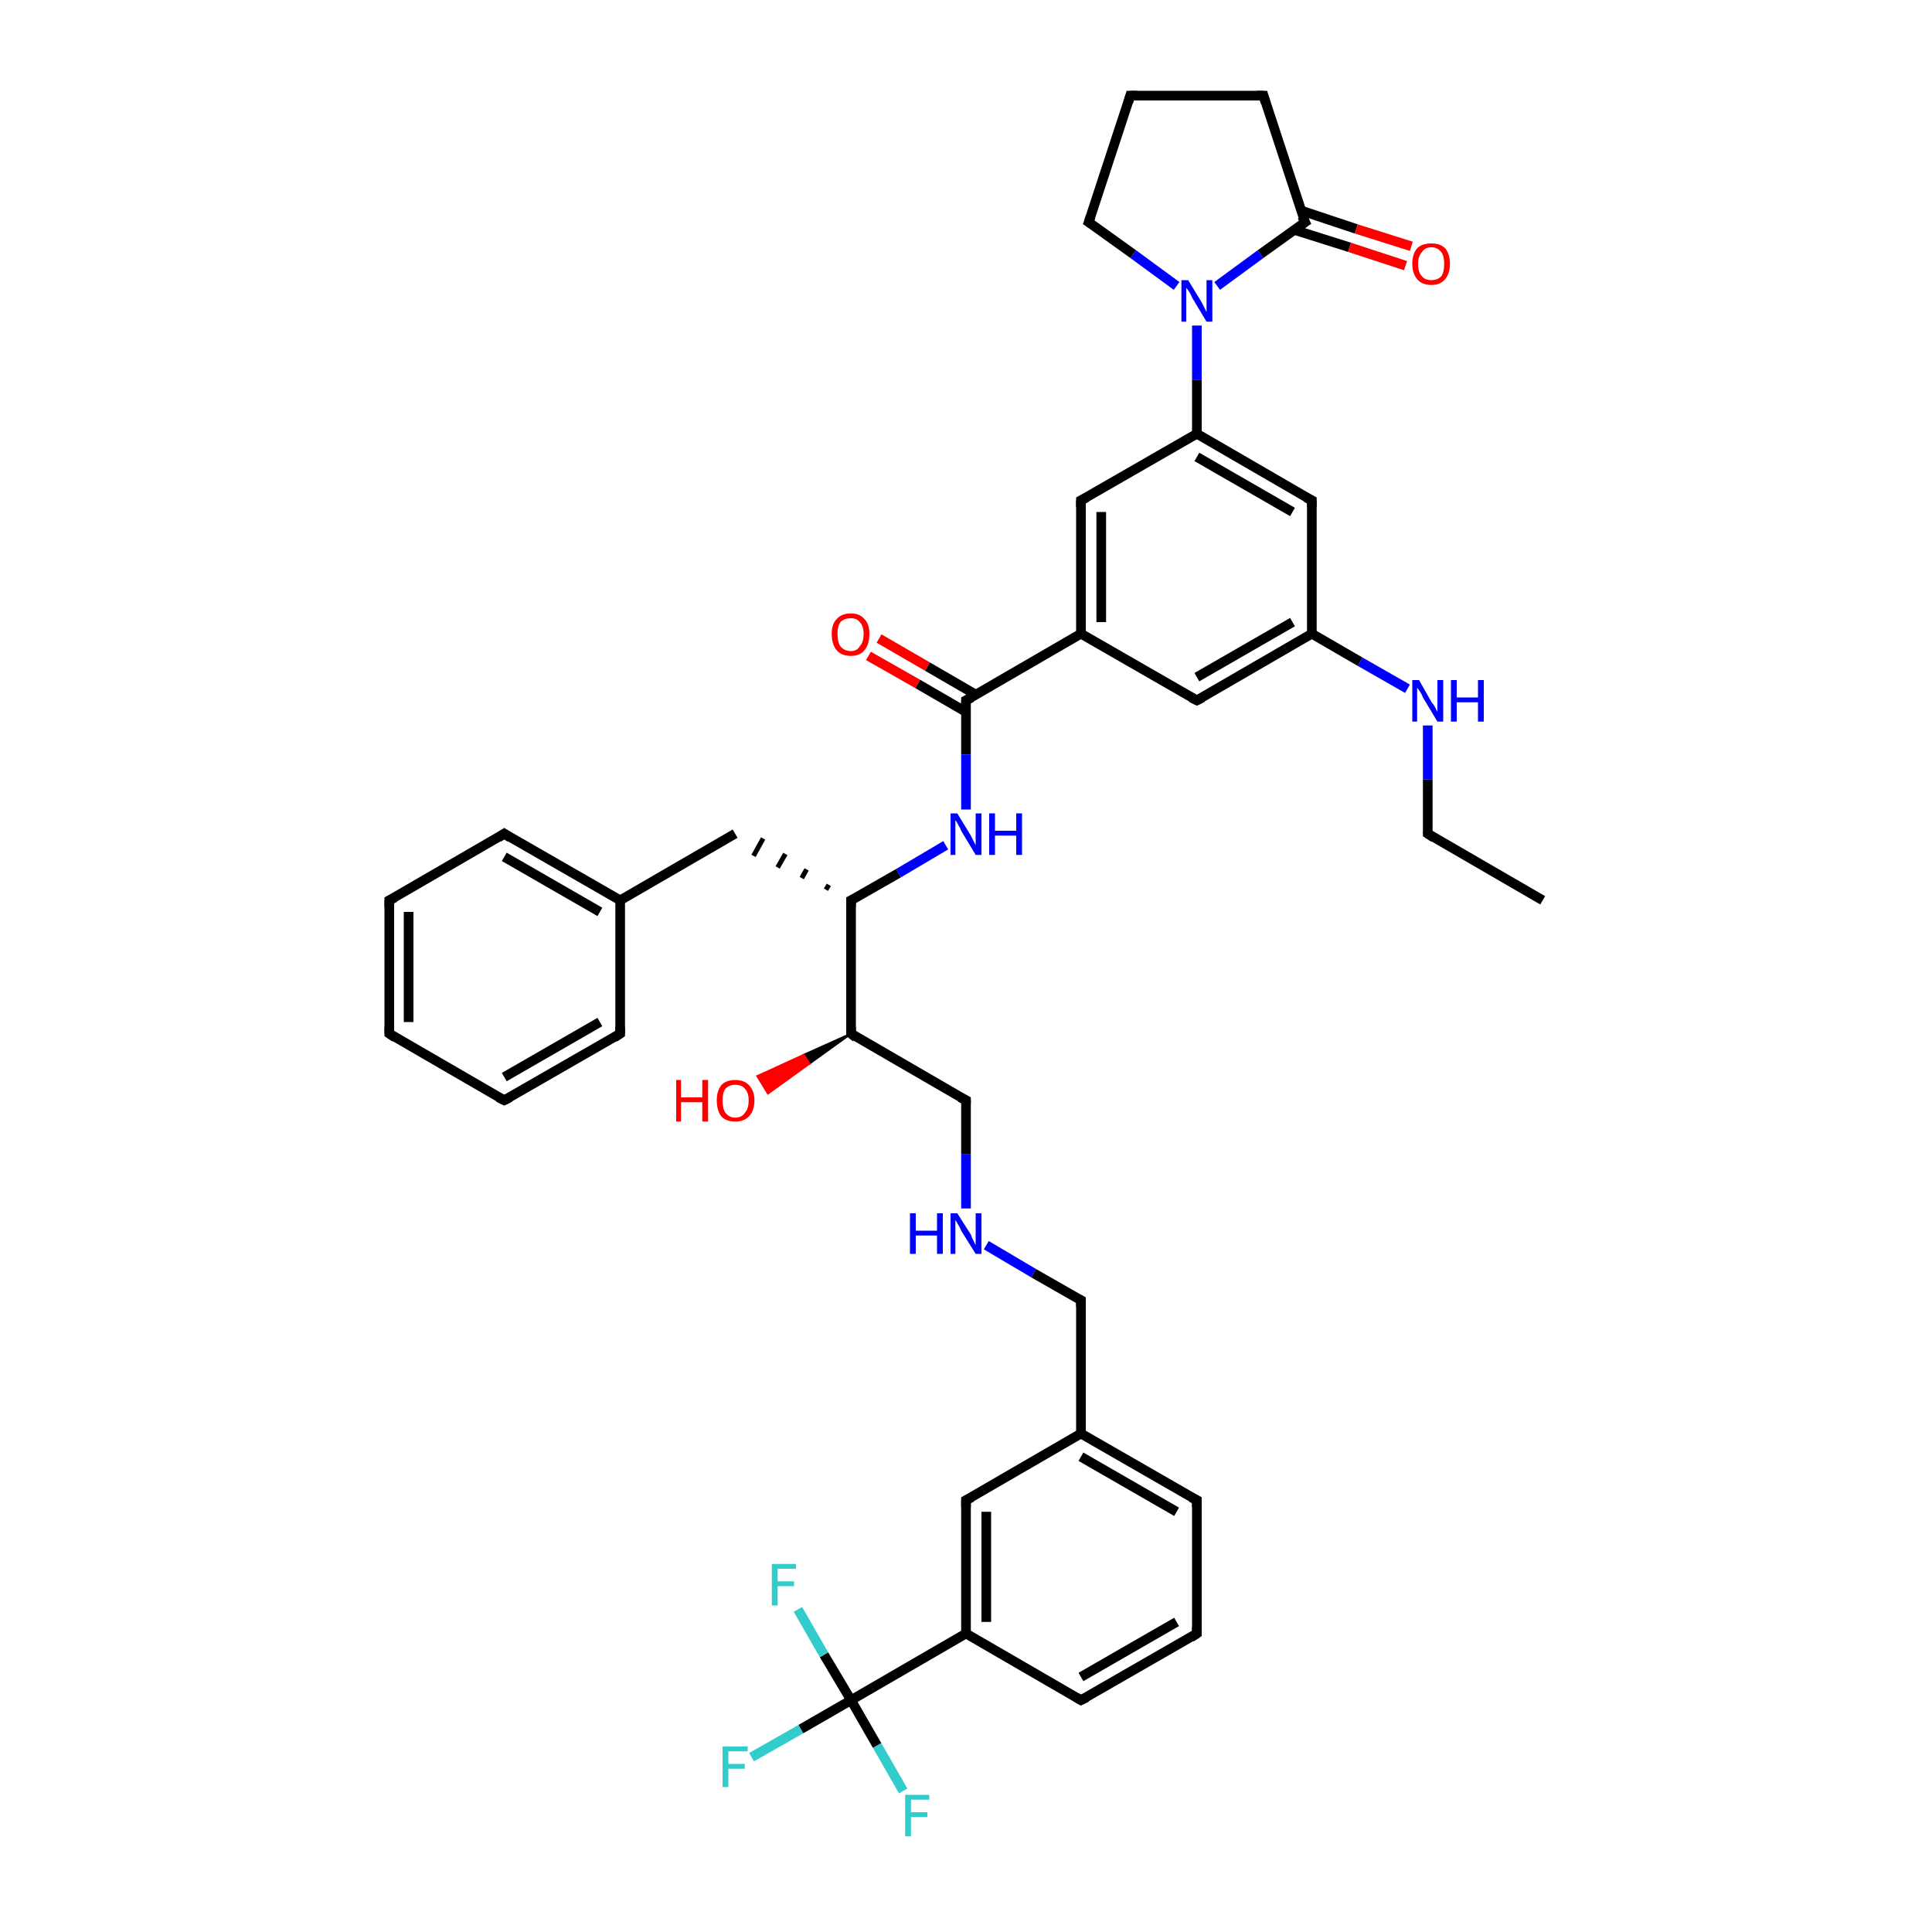 <?xml version='1.0' encoding='iso-8859-1'?>
<svg version='1.1' baseProfile='full'
              xmlns='http://www.w3.org/2000/svg'
                      xmlns:rdkit='http://www.rdkit.org/xml'
                      xmlns:xlink='http://www.w3.org/1999/xlink'
                  xml:space='preserve'
width='200px' height='200px' viewBox='0 0 200 200'>
<!-- END OF HEADER -->
<rect style='opacity:1.0;fill:#FFFFFF;stroke:none' width='200.0' height='200.0' x='0.0' y='0.0'> </rect>
<path class='bond-0 atom-0 atom-1' d='M 135.8,65.6 L 123.9,72.5' style='fill:none;fill-rule:evenodd;stroke:#000000;stroke-width:1.0px;stroke-linecap:butt;stroke-linejoin:miter;stroke-opacity:1' />
<path class='bond-0 atom-0 atom-1' d='M 133.8,64.4 L 123.9,70.1' style='fill:none;fill-rule:evenodd;stroke:#000000;stroke-width:1.0px;stroke-linecap:butt;stroke-linejoin:miter;stroke-opacity:1' />
<path class='bond-1 atom-0 atom-5' d='M 135.8,65.6 L 135.8,51.8' style='fill:none;fill-rule:evenodd;stroke:#000000;stroke-width:1.0px;stroke-linecap:butt;stroke-linejoin:miter;stroke-opacity:1' />
<path class='bond-2 atom-0 atom-21' d='M 135.8,65.6 L 140.8,68.5' style='fill:none;fill-rule:evenodd;stroke:#000000;stroke-width:1.0px;stroke-linecap:butt;stroke-linejoin:miter;stroke-opacity:1' />
<path class='bond-2 atom-0 atom-21' d='M 140.8,68.5 L 145.7,71.3' style='fill:none;fill-rule:evenodd;stroke:#0000FF;stroke-width:1.0px;stroke-linecap:butt;stroke-linejoin:miter;stroke-opacity:1' />
<path class='bond-3 atom-1 atom-2' d='M 123.9,72.5 L 111.9,65.6' style='fill:none;fill-rule:evenodd;stroke:#000000;stroke-width:1.0px;stroke-linecap:butt;stroke-linejoin:miter;stroke-opacity:1' />
<path class='bond-4 atom-2 atom-3' d='M 111.9,65.6 L 111.9,51.8' style='fill:none;fill-rule:evenodd;stroke:#000000;stroke-width:1.0px;stroke-linecap:butt;stroke-linejoin:miter;stroke-opacity:1' />
<path class='bond-4 atom-2 atom-3' d='M 114.0,64.4 L 114.0,53.0' style='fill:none;fill-rule:evenodd;stroke:#000000;stroke-width:1.0px;stroke-linecap:butt;stroke-linejoin:miter;stroke-opacity:1' />
<path class='bond-5 atom-2 atom-6' d='M 111.9,65.6 L 100.0,72.5' style='fill:none;fill-rule:evenodd;stroke:#000000;stroke-width:1.0px;stroke-linecap:butt;stroke-linejoin:miter;stroke-opacity:1' />
<path class='bond-6 atom-3 atom-4' d='M 111.9,51.8 L 123.9,44.9' style='fill:none;fill-rule:evenodd;stroke:#000000;stroke-width:1.0px;stroke-linecap:butt;stroke-linejoin:miter;stroke-opacity:1' />
<path class='bond-7 atom-4 atom-5' d='M 123.9,44.9 L 135.8,51.8' style='fill:none;fill-rule:evenodd;stroke:#000000;stroke-width:1.0px;stroke-linecap:butt;stroke-linejoin:miter;stroke-opacity:1' />
<path class='bond-7 atom-4 atom-5' d='M 123.9,47.3 L 133.8,53.0' style='fill:none;fill-rule:evenodd;stroke:#000000;stroke-width:1.0px;stroke-linecap:butt;stroke-linejoin:miter;stroke-opacity:1' />
<path class='bond-8 atom-4 atom-24' d='M 123.9,44.9 L 123.9,39.3' style='fill:none;fill-rule:evenodd;stroke:#000000;stroke-width:1.0px;stroke-linecap:butt;stroke-linejoin:miter;stroke-opacity:1' />
<path class='bond-8 atom-4 atom-24' d='M 123.9,39.3 L 123.9,33.7' style='fill:none;fill-rule:evenodd;stroke:#0000FF;stroke-width:1.0px;stroke-linecap:butt;stroke-linejoin:miter;stroke-opacity:1' />
<path class='bond-9 atom-6 atom-7' d='M 100.0,72.5 L 100.0,78.1' style='fill:none;fill-rule:evenodd;stroke:#000000;stroke-width:1.0px;stroke-linecap:butt;stroke-linejoin:miter;stroke-opacity:1' />
<path class='bond-9 atom-6 atom-7' d='M 100.0,78.1 L 100.0,83.8' style='fill:none;fill-rule:evenodd;stroke:#0000FF;stroke-width:1.0px;stroke-linecap:butt;stroke-linejoin:miter;stroke-opacity:1' />
<path class='bond-10 atom-6 atom-8' d='M 101.0,71.9 L 96.0,69.0' style='fill:none;fill-rule:evenodd;stroke:#000000;stroke-width:1.0px;stroke-linecap:butt;stroke-linejoin:miter;stroke-opacity:1' />
<path class='bond-10 atom-6 atom-8' d='M 96.0,69.0 L 91.0,66.1' style='fill:none;fill-rule:evenodd;stroke:#FF0000;stroke-width:1.0px;stroke-linecap:butt;stroke-linejoin:miter;stroke-opacity:1' />
<path class='bond-10 atom-6 atom-8' d='M 100.0,73.7 L 95.0,70.8' style='fill:none;fill-rule:evenodd;stroke:#000000;stroke-width:1.0px;stroke-linecap:butt;stroke-linejoin:miter;stroke-opacity:1' />
<path class='bond-10 atom-6 atom-8' d='M 95.0,70.8 L 89.9,67.9' style='fill:none;fill-rule:evenodd;stroke:#FF0000;stroke-width:1.0px;stroke-linecap:butt;stroke-linejoin:miter;stroke-opacity:1' />
<path class='bond-11 atom-7 atom-9' d='M 97.9,87.5 L 93.0,90.4' style='fill:none;fill-rule:evenodd;stroke:#0000FF;stroke-width:1.0px;stroke-linecap:butt;stroke-linejoin:miter;stroke-opacity:1' />
<path class='bond-11 atom-7 atom-9' d='M 93.0,90.4 L 88.1,93.2' style='fill:none;fill-rule:evenodd;stroke:#000000;stroke-width:1.0px;stroke-linecap:butt;stroke-linejoin:miter;stroke-opacity:1' />
<path class='bond-12 atom-9 atom-10' d='M 85.8,91.6 L 85.5,92.1' style='fill:none;fill-rule:evenodd;stroke:#000000;stroke-width:0.5px;stroke-linecap:butt;stroke-linejoin:miter;stroke-opacity:1' />
<path class='bond-12 atom-9 atom-10' d='M 83.5,90.0 L 83.0,90.9' style='fill:none;fill-rule:evenodd;stroke:#000000;stroke-width:0.5px;stroke-linecap:butt;stroke-linejoin:miter;stroke-opacity:1' />
<path class='bond-12 atom-9 atom-10' d='M 81.3,88.4 L 80.5,89.8' style='fill:none;fill-rule:evenodd;stroke:#000000;stroke-width:0.5px;stroke-linecap:butt;stroke-linejoin:miter;stroke-opacity:1' />
<path class='bond-12 atom-9 atom-10' d='M 79.0,86.8 L 78.0,88.6' style='fill:none;fill-rule:evenodd;stroke:#000000;stroke-width:0.5px;stroke-linecap:butt;stroke-linejoin:miter;stroke-opacity:1' />
<path class='bond-13 atom-9 atom-11' d='M 88.1,93.2 L 88.1,107.0' style='fill:none;fill-rule:evenodd;stroke:#000000;stroke-width:1.0px;stroke-linecap:butt;stroke-linejoin:miter;stroke-opacity:1' />
<path class='bond-14 atom-10 atom-13' d='M 76.1,86.3 L 64.2,93.2' style='fill:none;fill-rule:evenodd;stroke:#000000;stroke-width:1.0px;stroke-linecap:butt;stroke-linejoin:miter;stroke-opacity:1' />
<path class='bond-15 atom-11 atom-12' d='M 88.1,107.0 L 83.8,110.1 L 83.2,109.2 Z' style='fill:#000000;fill-rule:evenodd;fill-opacity:1;stroke:#000000;stroke-width:0.2px;stroke-linecap:butt;stroke-linejoin:miter;stroke-opacity:1;' />
<path class='bond-15 atom-11 atom-12' d='M 83.8,110.1 L 78.4,111.4 L 79.5,113.2 Z' style='fill:#FF0000;fill-rule:evenodd;fill-opacity:1;stroke:#FF0000;stroke-width:0.2px;stroke-linecap:butt;stroke-linejoin:miter;stroke-opacity:1;' />
<path class='bond-15 atom-11 atom-12' d='M 83.8,110.1 L 83.2,109.2 L 78.4,111.4 Z' style='fill:#FF0000;fill-rule:evenodd;fill-opacity:1;stroke:#FF0000;stroke-width:0.2px;stroke-linecap:butt;stroke-linejoin:miter;stroke-opacity:1;' />
<path class='bond-16 atom-11 atom-14' d='M 88.1,107.0 L 100.0,113.9' style='fill:none;fill-rule:evenodd;stroke:#000000;stroke-width:1.0px;stroke-linecap:butt;stroke-linejoin:miter;stroke-opacity:1' />
<path class='bond-17 atom-13 atom-16' d='M 64.2,93.2 L 52.2,86.3' style='fill:none;fill-rule:evenodd;stroke:#000000;stroke-width:1.0px;stroke-linecap:butt;stroke-linejoin:miter;stroke-opacity:1' />
<path class='bond-17 atom-13 atom-16' d='M 62.1,94.4 L 52.2,88.7' style='fill:none;fill-rule:evenodd;stroke:#000000;stroke-width:1.0px;stroke-linecap:butt;stroke-linejoin:miter;stroke-opacity:1' />
<path class='bond-18 atom-13 atom-20' d='M 64.2,93.2 L 64.2,107.0' style='fill:none;fill-rule:evenodd;stroke:#000000;stroke-width:1.0px;stroke-linecap:butt;stroke-linejoin:miter;stroke-opacity:1' />
<path class='bond-19 atom-14 atom-15' d='M 100.0,113.9 L 100.0,119.5' style='fill:none;fill-rule:evenodd;stroke:#000000;stroke-width:1.0px;stroke-linecap:butt;stroke-linejoin:miter;stroke-opacity:1' />
<path class='bond-19 atom-14 atom-15' d='M 100.0,119.5 L 100.0,125.1' style='fill:none;fill-rule:evenodd;stroke:#0000FF;stroke-width:1.0px;stroke-linecap:butt;stroke-linejoin:miter;stroke-opacity:1' />
<path class='bond-20 atom-15 atom-30' d='M 102.1,128.9 L 107.0,131.8' style='fill:none;fill-rule:evenodd;stroke:#0000FF;stroke-width:1.0px;stroke-linecap:butt;stroke-linejoin:miter;stroke-opacity:1' />
<path class='bond-20 atom-15 atom-30' d='M 107.0,131.8 L 111.9,134.6' style='fill:none;fill-rule:evenodd;stroke:#000000;stroke-width:1.0px;stroke-linecap:butt;stroke-linejoin:miter;stroke-opacity:1' />
<path class='bond-21 atom-16 atom-17' d='M 52.2,86.3 L 40.3,93.2' style='fill:none;fill-rule:evenodd;stroke:#000000;stroke-width:1.0px;stroke-linecap:butt;stroke-linejoin:miter;stroke-opacity:1' />
<path class='bond-22 atom-17 atom-18' d='M 40.3,93.2 L 40.3,107.0' style='fill:none;fill-rule:evenodd;stroke:#000000;stroke-width:1.0px;stroke-linecap:butt;stroke-linejoin:miter;stroke-opacity:1' />
<path class='bond-22 atom-17 atom-18' d='M 42.3,94.4 L 42.3,105.8' style='fill:none;fill-rule:evenodd;stroke:#000000;stroke-width:1.0px;stroke-linecap:butt;stroke-linejoin:miter;stroke-opacity:1' />
<path class='bond-23 atom-18 atom-19' d='M 40.3,107.0 L 52.2,113.9' style='fill:none;fill-rule:evenodd;stroke:#000000;stroke-width:1.0px;stroke-linecap:butt;stroke-linejoin:miter;stroke-opacity:1' />
<path class='bond-24 atom-19 atom-20' d='M 52.2,113.9 L 64.2,107.0' style='fill:none;fill-rule:evenodd;stroke:#000000;stroke-width:1.0px;stroke-linecap:butt;stroke-linejoin:miter;stroke-opacity:1' />
<path class='bond-24 atom-19 atom-20' d='M 52.2,111.5 L 62.1,105.8' style='fill:none;fill-rule:evenodd;stroke:#000000;stroke-width:1.0px;stroke-linecap:butt;stroke-linejoin:miter;stroke-opacity:1' />
<path class='bond-25 atom-21 atom-22' d='M 147.8,75.1 L 147.8,80.7' style='fill:none;fill-rule:evenodd;stroke:#0000FF;stroke-width:1.0px;stroke-linecap:butt;stroke-linejoin:miter;stroke-opacity:1' />
<path class='bond-25 atom-21 atom-22' d='M 147.8,80.7 L 147.8,86.3' style='fill:none;fill-rule:evenodd;stroke:#000000;stroke-width:1.0px;stroke-linecap:butt;stroke-linejoin:miter;stroke-opacity:1' />
<path class='bond-26 atom-22 atom-23' d='M 147.8,86.3 L 159.7,93.2' style='fill:none;fill-rule:evenodd;stroke:#000000;stroke-width:1.0px;stroke-linecap:butt;stroke-linejoin:miter;stroke-opacity:1' />
<path class='bond-27 atom-24 atom-25' d='M 126.0,29.6 L 130.5,26.3' style='fill:none;fill-rule:evenodd;stroke:#0000FF;stroke-width:1.0px;stroke-linecap:butt;stroke-linejoin:miter;stroke-opacity:1' />
<path class='bond-27 atom-24 atom-25' d='M 130.5,26.3 L 135.1,23.0' style='fill:none;fill-rule:evenodd;stroke:#000000;stroke-width:1.0px;stroke-linecap:butt;stroke-linejoin:miter;stroke-opacity:1' />
<path class='bond-28 atom-24 atom-28' d='M 121.8,29.6 L 117.3,26.3' style='fill:none;fill-rule:evenodd;stroke:#0000FF;stroke-width:1.0px;stroke-linecap:butt;stroke-linejoin:miter;stroke-opacity:1' />
<path class='bond-28 atom-24 atom-28' d='M 117.3,26.3 L 112.7,23.0' style='fill:none;fill-rule:evenodd;stroke:#000000;stroke-width:1.0px;stroke-linecap:butt;stroke-linejoin:miter;stroke-opacity:1' />
<path class='bond-29 atom-25 atom-26' d='M 135.1,23.0 L 130.8,9.9' style='fill:none;fill-rule:evenodd;stroke:#000000;stroke-width:1.0px;stroke-linecap:butt;stroke-linejoin:miter;stroke-opacity:1' />
<path class='bond-30 atom-25 atom-29' d='M 134.0,23.8 L 139.7,25.6' style='fill:none;fill-rule:evenodd;stroke:#000000;stroke-width:1.0px;stroke-linecap:butt;stroke-linejoin:miter;stroke-opacity:1' />
<path class='bond-30 atom-25 atom-29' d='M 139.7,25.6 L 145.5,27.5' style='fill:none;fill-rule:evenodd;stroke:#FF0000;stroke-width:1.0px;stroke-linecap:butt;stroke-linejoin:miter;stroke-opacity:1' />
<path class='bond-30 atom-25 atom-29' d='M 134.7,21.8 L 140.4,23.7' style='fill:none;fill-rule:evenodd;stroke:#000000;stroke-width:1.0px;stroke-linecap:butt;stroke-linejoin:miter;stroke-opacity:1' />
<path class='bond-30 atom-25 atom-29' d='M 140.4,23.7 L 146.1,25.5' style='fill:none;fill-rule:evenodd;stroke:#FF0000;stroke-width:1.0px;stroke-linecap:butt;stroke-linejoin:miter;stroke-opacity:1' />
<path class='bond-31 atom-26 atom-27' d='M 130.8,9.9 L 117.0,9.9' style='fill:none;fill-rule:evenodd;stroke:#000000;stroke-width:1.0px;stroke-linecap:butt;stroke-linejoin:miter;stroke-opacity:1' />
<path class='bond-32 atom-27 atom-28' d='M 117.0,9.9 L 112.7,23.0' style='fill:none;fill-rule:evenodd;stroke:#000000;stroke-width:1.0px;stroke-linecap:butt;stroke-linejoin:miter;stroke-opacity:1' />
<path class='bond-33 atom-30 atom-31' d='M 111.9,134.6 L 111.9,148.4' style='fill:none;fill-rule:evenodd;stroke:#000000;stroke-width:1.0px;stroke-linecap:butt;stroke-linejoin:miter;stroke-opacity:1' />
<path class='bond-34 atom-31 atom-32' d='M 111.9,148.4 L 123.9,155.3' style='fill:none;fill-rule:evenodd;stroke:#000000;stroke-width:1.0px;stroke-linecap:butt;stroke-linejoin:miter;stroke-opacity:1' />
<path class='bond-34 atom-31 atom-32' d='M 111.9,150.8 L 121.8,156.5' style='fill:none;fill-rule:evenodd;stroke:#000000;stroke-width:1.0px;stroke-linecap:butt;stroke-linejoin:miter;stroke-opacity:1' />
<path class='bond-35 atom-31 atom-36' d='M 111.9,148.4 L 100.0,155.3' style='fill:none;fill-rule:evenodd;stroke:#000000;stroke-width:1.0px;stroke-linecap:butt;stroke-linejoin:miter;stroke-opacity:1' />
<path class='bond-36 atom-32 atom-33' d='M 123.9,155.3 L 123.9,169.1' style='fill:none;fill-rule:evenodd;stroke:#000000;stroke-width:1.0px;stroke-linecap:butt;stroke-linejoin:miter;stroke-opacity:1' />
<path class='bond-37 atom-33 atom-34' d='M 123.9,169.1 L 111.9,176.0' style='fill:none;fill-rule:evenodd;stroke:#000000;stroke-width:1.0px;stroke-linecap:butt;stroke-linejoin:miter;stroke-opacity:1' />
<path class='bond-37 atom-33 atom-34' d='M 121.8,167.9 L 111.9,173.6' style='fill:none;fill-rule:evenodd;stroke:#000000;stroke-width:1.0px;stroke-linecap:butt;stroke-linejoin:miter;stroke-opacity:1' />
<path class='bond-38 atom-34 atom-35' d='M 111.9,176.0 L 100.0,169.1' style='fill:none;fill-rule:evenodd;stroke:#000000;stroke-width:1.0px;stroke-linecap:butt;stroke-linejoin:miter;stroke-opacity:1' />
<path class='bond-39 atom-35 atom-36' d='M 100.0,169.1 L 100.0,155.3' style='fill:none;fill-rule:evenodd;stroke:#000000;stroke-width:1.0px;stroke-linecap:butt;stroke-linejoin:miter;stroke-opacity:1' />
<path class='bond-39 atom-35 atom-36' d='M 102.1,167.9 L 102.1,156.5' style='fill:none;fill-rule:evenodd;stroke:#000000;stroke-width:1.0px;stroke-linecap:butt;stroke-linejoin:miter;stroke-opacity:1' />
<path class='bond-40 atom-35 atom-37' d='M 100.0,169.1 L 88.1,176.0' style='fill:none;fill-rule:evenodd;stroke:#000000;stroke-width:1.0px;stroke-linecap:butt;stroke-linejoin:miter;stroke-opacity:1' />
<path class='bond-41 atom-37 atom-38' d='M 88.1,176.0 L 82.9,179.0' style='fill:none;fill-rule:evenodd;stroke:#000000;stroke-width:1.0px;stroke-linecap:butt;stroke-linejoin:miter;stroke-opacity:1' />
<path class='bond-41 atom-37 atom-38' d='M 82.9,179.0 L 77.8,181.9' style='fill:none;fill-rule:evenodd;stroke:#33CCCC;stroke-width:1.0px;stroke-linecap:butt;stroke-linejoin:miter;stroke-opacity:1' />
<path class='bond-42 atom-37 atom-39' d='M 88.1,176.0 L 90.8,180.7' style='fill:none;fill-rule:evenodd;stroke:#000000;stroke-width:1.0px;stroke-linecap:butt;stroke-linejoin:miter;stroke-opacity:1' />
<path class='bond-42 atom-37 atom-39' d='M 90.8,180.7 L 93.5,185.4' style='fill:none;fill-rule:evenodd;stroke:#33CCCC;stroke-width:1.0px;stroke-linecap:butt;stroke-linejoin:miter;stroke-opacity:1' />
<path class='bond-43 atom-37 atom-40' d='M 88.1,176.0 L 85.3,171.3' style='fill:none;fill-rule:evenodd;stroke:#000000;stroke-width:1.0px;stroke-linecap:butt;stroke-linejoin:miter;stroke-opacity:1' />
<path class='bond-43 atom-37 atom-40' d='M 85.3,171.3 L 82.6,166.6' style='fill:none;fill-rule:evenodd;stroke:#33CCCC;stroke-width:1.0px;stroke-linecap:butt;stroke-linejoin:miter;stroke-opacity:1' />
<path d='M 124.5,72.2 L 123.9,72.5 L 123.3,72.2' style='fill:none;stroke:#000000;stroke-width:1.0px;stroke-linecap:butt;stroke-linejoin:miter;stroke-opacity:1;' />
<path d='M 111.9,52.5 L 111.9,51.8 L 112.5,51.5' style='fill:none;stroke:#000000;stroke-width:1.0px;stroke-linecap:butt;stroke-linejoin:miter;stroke-opacity:1;' />
<path d='M 135.8,52.5 L 135.8,51.8 L 135.2,51.5' style='fill:none;stroke:#000000;stroke-width:1.0px;stroke-linecap:butt;stroke-linejoin:miter;stroke-opacity:1;' />
<path d='M 100.6,72.2 L 100.0,72.5 L 100.0,72.8' style='fill:none;stroke:#000000;stroke-width:1.0px;stroke-linecap:butt;stroke-linejoin:miter;stroke-opacity:1;' />
<path d='M 88.3,93.1 L 88.1,93.2 L 88.1,93.9' style='fill:none;stroke:#000000;stroke-width:1.0px;stroke-linecap:butt;stroke-linejoin:miter;stroke-opacity:1;' />
<path d='M 88.1,106.3 L 88.1,107.0 L 88.6,107.4' style='fill:none;stroke:#000000;stroke-width:1.0px;stroke-linecap:butt;stroke-linejoin:miter;stroke-opacity:1;' />
<path d='M 99.4,113.6 L 100.0,113.9 L 100.0,114.2' style='fill:none;stroke:#000000;stroke-width:1.0px;stroke-linecap:butt;stroke-linejoin:miter;stroke-opacity:1;' />
<path d='M 52.8,86.7 L 52.2,86.3 L 51.6,86.7' style='fill:none;stroke:#000000;stroke-width:1.0px;stroke-linecap:butt;stroke-linejoin:miter;stroke-opacity:1;' />
<path d='M 40.9,92.9 L 40.3,93.2 L 40.3,93.9' style='fill:none;stroke:#000000;stroke-width:1.0px;stroke-linecap:butt;stroke-linejoin:miter;stroke-opacity:1;' />
<path d='M 40.3,106.3 L 40.3,107.0 L 40.9,107.4' style='fill:none;stroke:#000000;stroke-width:1.0px;stroke-linecap:butt;stroke-linejoin:miter;stroke-opacity:1;' />
<path d='M 51.6,113.6 L 52.2,113.9 L 52.8,113.6' style='fill:none;stroke:#000000;stroke-width:1.0px;stroke-linecap:butt;stroke-linejoin:miter;stroke-opacity:1;' />
<path d='M 64.2,106.3 L 64.2,107.0 L 63.6,107.4' style='fill:none;stroke:#000000;stroke-width:1.0px;stroke-linecap:butt;stroke-linejoin:miter;stroke-opacity:1;' />
<path d='M 147.8,86.1 L 147.8,86.3 L 148.4,86.7' style='fill:none;stroke:#000000;stroke-width:1.0px;stroke-linecap:butt;stroke-linejoin:miter;stroke-opacity:1;' />
<path d='M 134.8,23.2 L 135.1,23.0 L 134.8,22.4' style='fill:none;stroke:#000000;stroke-width:1.0px;stroke-linecap:butt;stroke-linejoin:miter;stroke-opacity:1;' />
<path d='M 131.0,10.6 L 130.8,9.9 L 130.1,9.9' style='fill:none;stroke:#000000;stroke-width:1.0px;stroke-linecap:butt;stroke-linejoin:miter;stroke-opacity:1;' />
<path d='M 117.7,9.9 L 117.0,9.9 L 116.8,10.6' style='fill:none;stroke:#000000;stroke-width:1.0px;stroke-linecap:butt;stroke-linejoin:miter;stroke-opacity:1;' />
<path d='M 113.0,23.2 L 112.7,23.0 L 112.9,22.4' style='fill:none;stroke:#000000;stroke-width:1.0px;stroke-linecap:butt;stroke-linejoin:miter;stroke-opacity:1;' />
<path d='M 111.7,134.5 L 111.9,134.6 L 111.9,135.3' style='fill:none;stroke:#000000;stroke-width:1.0px;stroke-linecap:butt;stroke-linejoin:miter;stroke-opacity:1;' />
<path d='M 123.3,155.0 L 123.9,155.3 L 123.9,156.0' style='fill:none;stroke:#000000;stroke-width:1.0px;stroke-linecap:butt;stroke-linejoin:miter;stroke-opacity:1;' />
<path d='M 123.9,168.4 L 123.9,169.1 L 123.3,169.5' style='fill:none;stroke:#000000;stroke-width:1.0px;stroke-linecap:butt;stroke-linejoin:miter;stroke-opacity:1;' />
<path d='M 112.5,175.7 L 111.9,176.0 L 111.4,175.7' style='fill:none;stroke:#000000;stroke-width:1.0px;stroke-linecap:butt;stroke-linejoin:miter;stroke-opacity:1;' />
<path d='M 100.6,155.0 L 100.0,155.3 L 100.0,156.0' style='fill:none;stroke:#000000;stroke-width:1.0px;stroke-linecap:butt;stroke-linejoin:miter;stroke-opacity:1;' />
<path class='atom-7' d='M 99.1 84.2
L 100.5 86.5
Q 100.6 86.7, 100.8 87.1
Q 101.0 87.5, 101.0 87.5
L 101.0 84.2
L 101.6 84.2
L 101.6 88.5
L 101.0 88.5
L 99.5 86.0
Q 99.4 85.7, 99.2 85.4
Q 99.0 85.0, 98.9 84.9
L 98.9 88.5
L 98.4 88.5
L 98.4 84.2
L 99.1 84.2
' fill='#0000FF'/>
<path class='atom-7' d='M 102.4 84.2
L 103.0 84.2
L 103.0 86.0
L 105.2 86.0
L 105.2 84.2
L 105.8 84.2
L 105.8 88.5
L 105.2 88.5
L 105.2 86.5
L 103.0 86.5
L 103.0 88.5
L 102.4 88.5
L 102.4 84.2
' fill='#0000FF'/>
<path class='atom-8' d='M 86.1 65.6
Q 86.1 64.6, 86.6 64.1
Q 87.1 63.5, 88.1 63.5
Q 89.0 63.5, 89.5 64.1
Q 90.0 64.6, 90.0 65.6
Q 90.0 66.7, 89.5 67.3
Q 89.0 67.9, 88.1 67.9
Q 87.1 67.9, 86.6 67.3
Q 86.1 66.7, 86.1 65.6
M 88.1 67.4
Q 88.7 67.4, 89.0 66.9
Q 89.4 66.5, 89.4 65.6
Q 89.4 64.8, 89.0 64.4
Q 88.7 64.0, 88.1 64.0
Q 87.4 64.0, 87.0 64.4
Q 86.7 64.8, 86.7 65.6
Q 86.7 66.5, 87.0 66.9
Q 87.4 67.4, 88.1 67.4
' fill='#FF0000'/>
<path class='atom-12' d='M 70.0 111.8
L 70.5 111.8
L 70.5 113.6
L 72.7 113.6
L 72.7 111.8
L 73.3 111.8
L 73.3 116.1
L 72.7 116.1
L 72.7 114.1
L 70.5 114.1
L 70.5 116.1
L 70.0 116.1
L 70.0 111.8
' fill='#FF0000'/>
<path class='atom-12' d='M 74.2 113.9
Q 74.2 112.9, 74.7 112.3
Q 75.2 111.8, 76.1 111.8
Q 77.0 111.8, 77.5 112.3
Q 78.1 112.9, 78.1 113.9
Q 78.1 115.0, 77.5 115.6
Q 77.0 116.1, 76.1 116.1
Q 75.2 116.1, 74.7 115.6
Q 74.2 115.0, 74.2 113.9
M 76.1 115.7
Q 76.8 115.7, 77.1 115.2
Q 77.5 114.8, 77.5 113.9
Q 77.5 113.1, 77.1 112.7
Q 76.8 112.3, 76.1 112.3
Q 75.5 112.3, 75.1 112.7
Q 74.8 113.1, 74.8 113.9
Q 74.8 114.8, 75.1 115.2
Q 75.5 115.7, 76.1 115.7
' fill='#FF0000'/>
<path class='atom-15' d='M 94.2 125.6
L 94.8 125.6
L 94.8 127.4
L 97.0 127.4
L 97.0 125.6
L 97.6 125.6
L 97.6 129.8
L 97.0 129.8
L 97.0 127.9
L 94.8 127.9
L 94.8 129.8
L 94.2 129.8
L 94.2 125.6
' fill='#0000FF'/>
<path class='atom-15' d='M 99.1 125.6
L 100.5 127.8
Q 100.6 128.1, 100.8 128.5
Q 101.0 128.9, 101.0 128.9
L 101.0 125.6
L 101.6 125.6
L 101.6 129.8
L 101.0 129.8
L 99.5 127.4
Q 99.4 127.1, 99.2 126.8
Q 99.0 126.4, 98.9 126.3
L 98.9 129.8
L 98.4 129.8
L 98.4 125.6
L 99.1 125.6
' fill='#0000FF'/>
<path class='atom-21' d='M 146.9 70.4
L 148.2 72.7
Q 148.4 72.9, 148.6 73.3
Q 148.8 73.7, 148.8 73.7
L 148.8 70.4
L 149.4 70.4
L 149.4 74.7
L 148.8 74.7
L 147.3 72.2
Q 147.2 71.9, 147.0 71.6
Q 146.8 71.3, 146.7 71.2
L 146.7 74.7
L 146.2 74.7
L 146.2 70.4
L 146.9 70.4
' fill='#0000FF'/>
<path class='atom-21' d='M 150.2 70.4
L 150.8 70.4
L 150.8 72.2
L 153.0 72.2
L 153.0 70.4
L 153.6 70.4
L 153.6 74.7
L 153.0 74.7
L 153.0 72.7
L 150.8 72.7
L 150.8 74.7
L 150.2 74.7
L 150.2 70.4
' fill='#0000FF'/>
<path class='atom-24' d='M 123.0 29.0
L 124.4 31.3
Q 124.5 31.5, 124.7 31.9
Q 124.9 32.3, 124.9 32.3
L 124.9 29.0
L 125.5 29.0
L 125.5 33.3
L 124.9 33.3
L 123.4 30.8
Q 123.3 30.5, 123.1 30.2
Q 122.9 29.9, 122.8 29.8
L 122.8 33.3
L 122.3 33.3
L 122.3 29.0
L 123.0 29.0
' fill='#0000FF'/>
<path class='atom-29' d='M 146.2 27.3
Q 146.2 26.3, 146.7 25.7
Q 147.2 25.2, 148.2 25.2
Q 149.1 25.2, 149.6 25.7
Q 150.1 26.3, 150.1 27.3
Q 150.1 28.3, 149.6 28.9
Q 149.1 29.5, 148.2 29.5
Q 147.2 29.5, 146.7 28.9
Q 146.2 28.3, 146.2 27.3
M 148.2 29.0
Q 148.8 29.0, 149.2 28.6
Q 149.5 28.2, 149.5 27.3
Q 149.5 26.5, 149.2 26.1
Q 148.8 25.6, 148.2 25.6
Q 147.5 25.6, 147.2 26.1
Q 146.8 26.5, 146.8 27.3
Q 146.8 28.2, 147.2 28.6
Q 147.5 29.0, 148.2 29.0
' fill='#FF0000'/>
<path class='atom-38' d='M 74.8 180.8
L 77.4 180.8
L 77.4 181.3
L 75.4 181.3
L 75.4 182.6
L 77.1 182.6
L 77.1 183.1
L 75.4 183.1
L 75.4 185.0
L 74.8 185.0
L 74.8 180.8
' fill='#33CCCC'/>
<path class='atom-39' d='M 93.7 185.8
L 96.2 185.8
L 96.2 186.3
L 94.3 186.3
L 94.3 187.6
L 96.0 187.6
L 96.0 188.1
L 94.3 188.1
L 94.3 190.1
L 93.7 190.1
L 93.7 185.8
' fill='#33CCCC'/>
<path class='atom-40' d='M 79.9 161.9
L 82.4 161.9
L 82.4 162.4
L 80.5 162.4
L 80.5 163.7
L 82.2 163.7
L 82.2 164.2
L 80.5 164.2
L 80.5 166.2
L 79.9 166.2
L 79.9 161.9
' fill='#33CCCC'/>
</svg>
